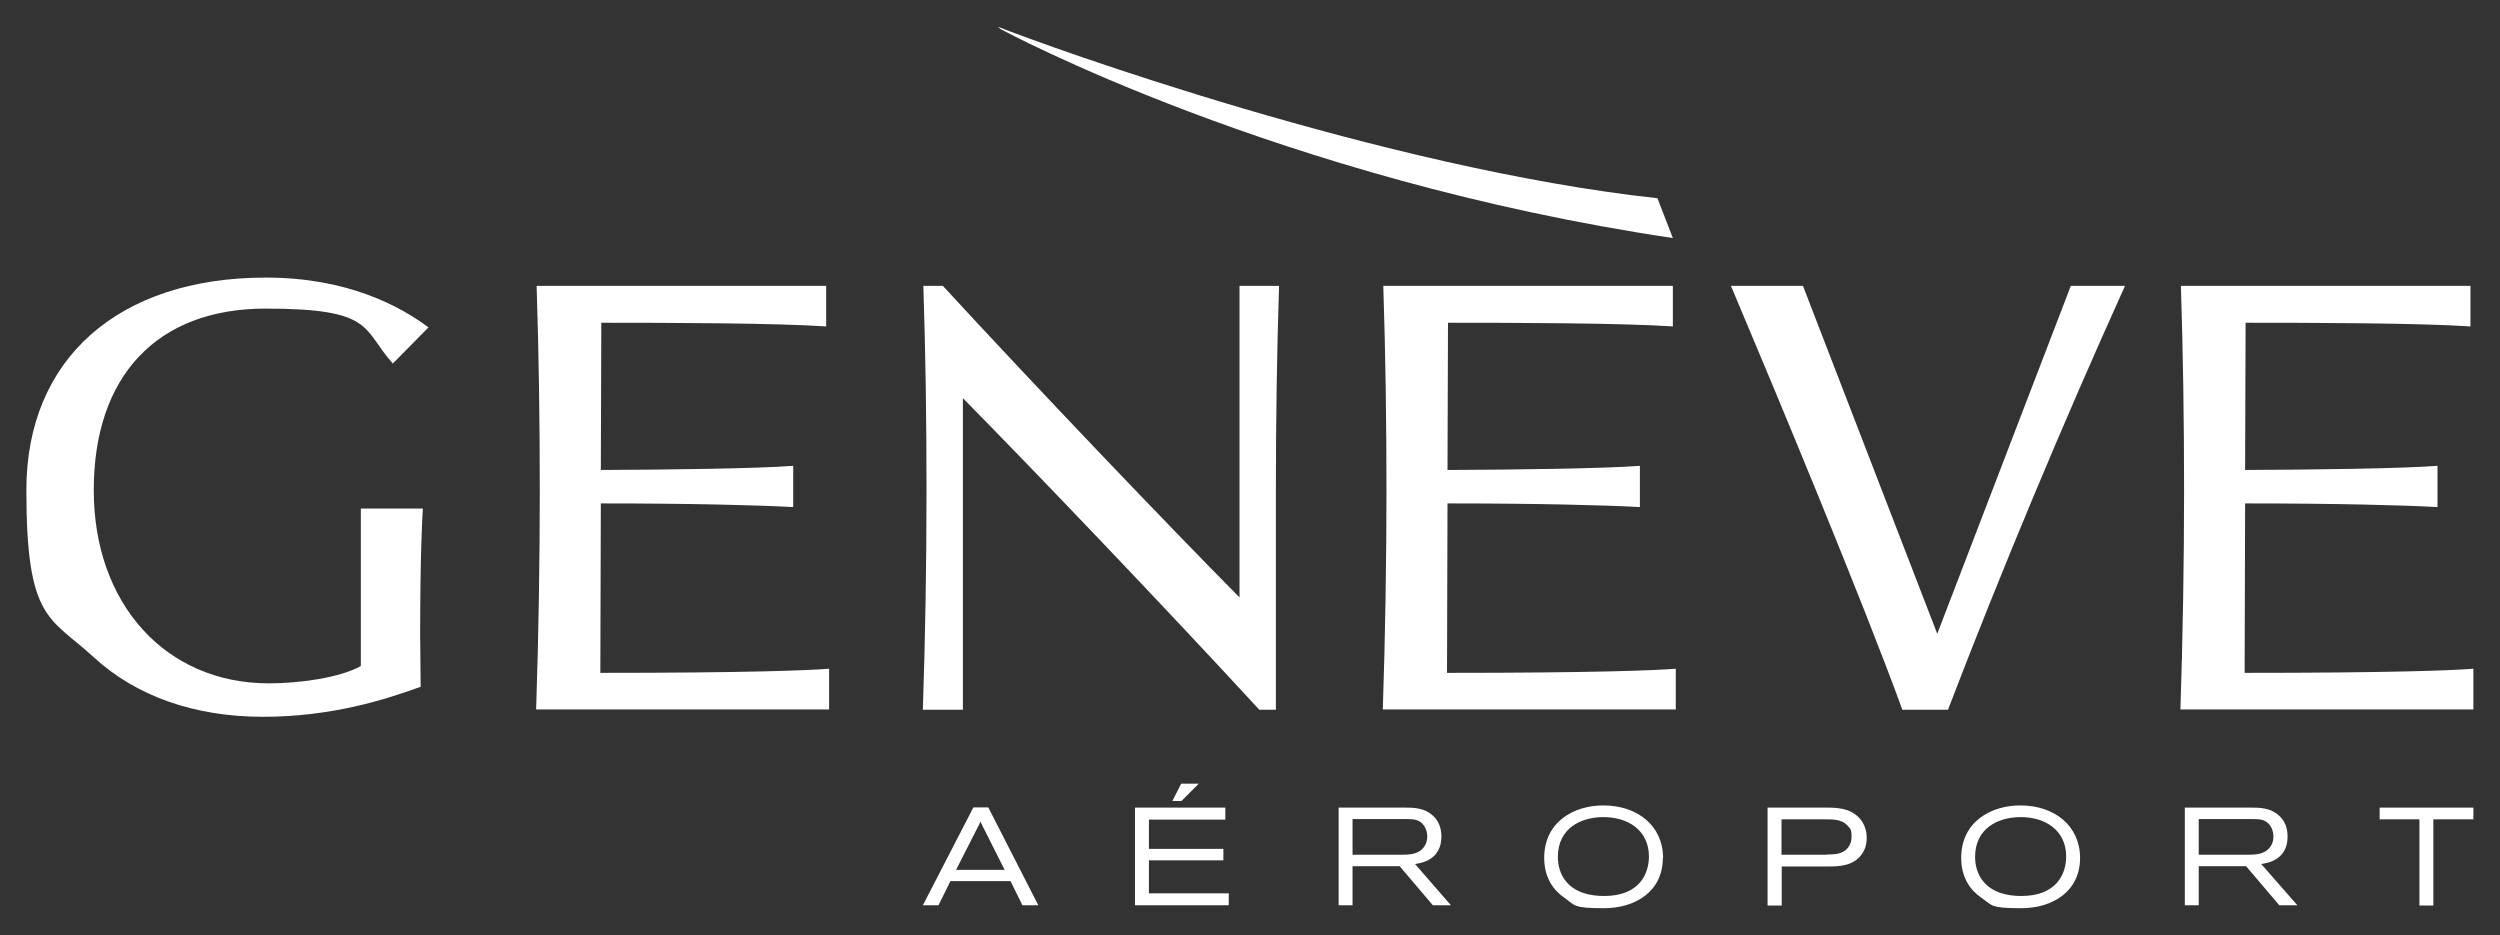 <?xml version="1.0" encoding="UTF-8"?>
<svg xmlns="http://www.w3.org/2000/svg" xmlns:svg="http://www.w3.org/2000/svg" id="svg3591" version="1.1" viewBox="0 0 1024 383">
  <rect x="0" y="0" width="1024" height="383" fill="#333333" stroke="none"/>
  <defs>
    <style>
      .cls-1 {
        fill: #fff;
        stroke-width: 0px;
      }
    </style>
  </defs>
  <g id="g3599">
    <path id="use3807" class="cls-1" d="M147.8,208.5v64.3c-8.7,4.9-25.5,7.1-37.7,7.1-42.2,0-71.7-32.5-71.7-79.1s25.7-74.4,70.4-74.4,39.4,8.3,52.1,22.5l14.6-14.8c-11.9-8.9-33.4-20.4-66.6-20.4-60.5,0-98.1,33.4-98.1,87s9.5,51.9,27.6,68.5c17.4,16,41.3,24.4,69.3,24.4s50.1-7,64.6-12.3c0-3.3-.2-18-.2-21.2,0-31.7.8-47.4,1.1-51.8h-25.4,0Z"></path>
    <path id="use3809" class="cls-1" d="M870.4,117.1h-22.2l-54.7,142.5-55-142.5h-29.5c18.8,44.5,54.1,129.3,70.2,173.6h18.7c21.6-56.4,47-117.2,72.5-173.6"></path>
    <path id="use3811" class="cls-1" d="M523.9,117.1c-.9,27.8-1.3,55.8-1.3,83.8v89.8h-6.8c-39.8-43.2-92.2-98-121.4-127.6v127.6h-16.4c1-29.8,1.5-59.8,1.5-89.8s-.4-56-1.3-83.8h8c39.8,43.2,92.2,98,121.5,127.6v-127.6h16.2Z"></path>
    <path id="use3813" class="cls-1" d="M339.7,273.9c-8.8.7-33.7,1.7-93.8,1.7l.2-69.4c36.8,0,64.6.7,78.8,1.5v-16.9c-14,1.1-51,1.6-78.8,1.7l.2-60.3c27.9,0,71,.1,92.1,1.5v-16.6h-118.6c.9,27.8,1.3,55.8,1.3,83.8s-.5,60-1.5,89.7h120v-16.8h0Z"></path>
    <path id="use3815" class="cls-1" d="M686.5,273.9c-8.8.7-33.7,1.7-93.8,1.7l.2-69.4c36.8,0,64.6.7,78.8,1.5v-16.9c-14,1.1-51,1.6-78.8,1.7l.2-60.3c27.9,0,71,.1,92.1,1.5v-16.6h-118.6c.9,27.8,1.3,55.8,1.3,83.8s-.5,60-1.5,89.7h120v-16.8h0Z"></path>
    <path id="use3817" class="cls-1" d="M1013.2,273.9c-8.7.7-33.7,1.7-93.8,1.7l.2-69.4c36.8,0,64.6.7,78.8,1.5v-16.9c-14,1.1-51,1.6-78.8,1.7l.2-60.3c27.9,0,71,.1,92.1,1.5v-16.6h-118.6c.9,27.8,1.3,55.8,1.3,83.8s-.5,60-1.5,89.7h120v-16.8h0Z"></path>
    <path id="use3819" class="cls-1" d="M483.9,321h7.1l-7.1,7.1h-3.7l3.6-7.1h0ZM464.9,330.8h37v4.9h-31.3v12h30.5v4.7h-30.5v13.5h32.7v4.9h-38.4v-40.1h0Z"></path>
    <path id="use3821" class="cls-1" d="M554,335.6v14.5h19.8c3.1,0,7.1,0,9.4-3.1,1-1.3,1.4-2.8,1.4-4.3s-.4-3.1-1.2-4.3c-1.8-2.9-4.7-2.9-7.3-2.9h-22,0ZM548.4,330.8h27.2c3.5,0,7.8.1,11.2,3.2,1.3,1.1,3.6,3.7,3.6,8.6,0,9.6-8.1,10.9-10.8,11.3l14.7,16.9h-7.4l-13.6-16h-19.3v16h-5.7v-40.1h0Z"></path>
    <path id="use3823" class="cls-1" d="M638.1,351c0,3.1.8,7.1,3.5,10.2,3.7,4.4,9.6,5.8,15.4,5.8,14.8,0,18.4-9.4,18.4-16.2,0-10.6-8.5-16.4-19.4-16.1-8.3.2-17.9,4.4-17.9,16.3M681.1,351.4c0,13.7-11.2,20.6-24.1,20.6s-11.7-1.1-16.4-4.4c-3.9-2.7-8.1-7.7-8.1-16.2,0-14.8,12.2-21.5,24.2-21.5,14,0,24.5,8.3,24.5,21.6"></path>
    <path id="use3825" class="cls-1" d="M748.2,350c2.3,0,5.1,0,7.2-1.4,1.7-1.1,3-3.1,3-5.8s-.2-3.2-1.9-4.9c-2.3-2.3-5.7-2.3-8.9-2.3h-17.9v14.5s18.5,0,18.5,0ZM748.5,330.8c5.3,0,9.1.7,12.2,3.4,2.9,2.5,3.9,6,3.9,8.9s-.7,5-2.1,6.9c-3.5,4.8-9.4,4.9-13.5,4.9h-19.2v16h-5.8v-40.1h24.5Z"></path>
    <path id="use3827" class="cls-1" d="M809,351c0,3.1.8,7.1,3.5,10.2,3.7,4.4,9.6,5.8,15.4,5.8,14.8,0,18.4-9.4,18.4-16.2,0-10.6-8.5-16.4-19.4-16.1-8.3.2-17.9,4.4-17.9,16.3M852,351.4c0,13.7-11.2,20.6-24.1,20.6s-11.7-1.1-16.5-4.4c-3.9-2.7-8.1-7.7-8.1-16.2,0-14.8,12.2-21.5,24.2-21.5,14,0,24.5,8.3,24.5,21.6"></path>
    <path id="use3829" class="cls-1" d="M900.6,335.6v14.5h19.8c3.1,0,7.1,0,9.4-3.1,1-1.3,1.4-2.8,1.4-4.3s-.4-3.1-1.2-4.3c-1.8-2.9-4.7-2.9-7.3-2.9h-22,0ZM895,330.8h27.2c3.5,0,7.8.1,11.2,3.2,1.3,1.1,3.6,3.7,3.6,8.6,0,9.6-8.1,10.9-10.8,11.3l14.8,16.9h-7.4l-13.6-16h-19.4v16h-5.7v-40.1h0Z"></path>
    <path id="use3831" class="cls-1" d="M974.7,330.8h38.4v4.8h-16.4v35.3h-5.7v-35.3h-16.3v-4.8Z"></path>
    <path id="use3833" class="cls-1" d="M391.6,356.3l8.6-16.9c.7-1.3.8-1.5,1.4-2.9.6,1.4.7,1.6,1.4,2.9l8.5,16.9h-19.8ZM404.7,330.7h-6l-20.7,40.1h6.4l4.9-9.9h24.6l4.9,9.9h6.5l-20.5-40.1Z"></path>
    <path id="use3835" class="cls-1" d="M408.9,11.1l1.1.9s113.7,61.5,275.2,85.5h0l-6.3-16.3c-111.5-12.1-250.5-62.4-270-70.2h0Z"></path>
  </g>
</svg>
